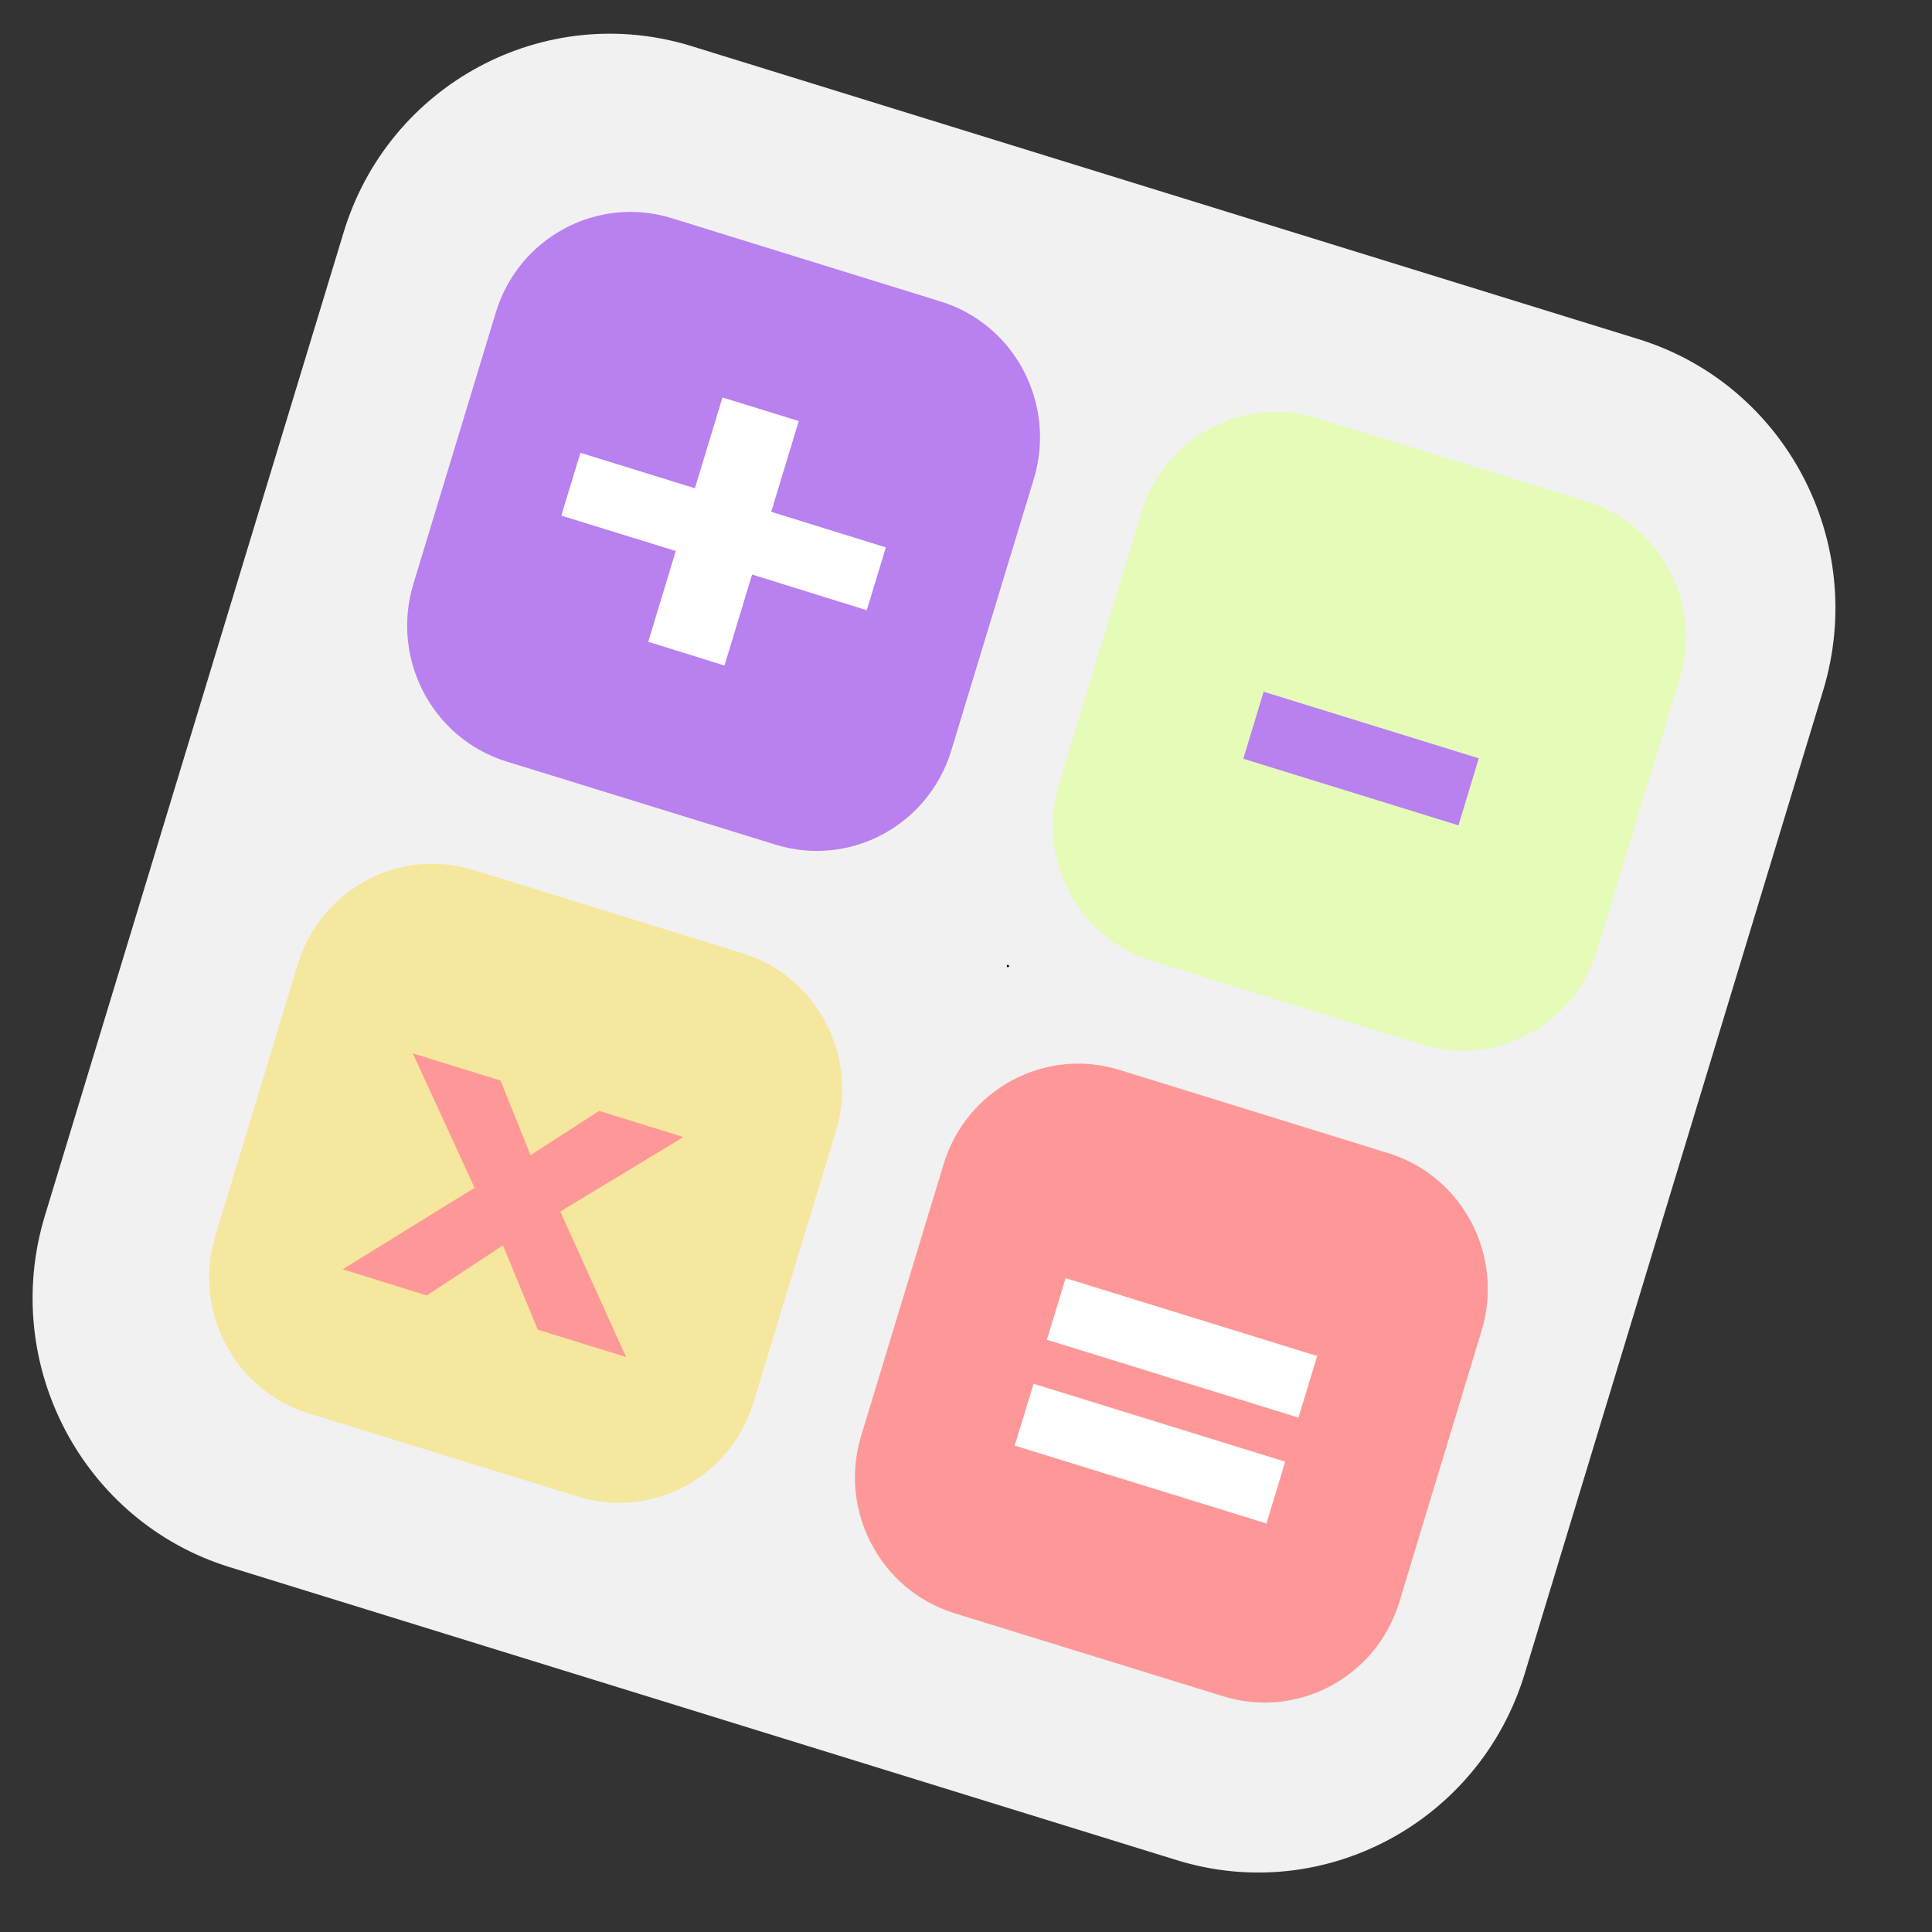 <svg xmlns="http://www.w3.org/2000/svg" xmlns:xlink="http://www.w3.org/1999/xlink" width="50" zoomAndPan="magnify" viewBox="0 0 37.5 37.5" height="50" preserveAspectRatio="xMidYMid meet" version="1.2"><rect x="0" y="0" width="37.5" height="37.5" fill="#333333" stroke="none"/><defs/><g id="1d7d8a807c"><path style=" stroke:none;fill-rule:evenodd;fill:#f1f1f1;fill-opacity:1;" d="M 35.387 13.402 C 36.262 10.52 34.656 7.465 31.801 6.582 L 13.422 0.895 C 10.566 0.012 7.539 1.633 6.668 4.516 L 0.871 23.598 C -0.004 26.48 1.605 29.535 4.457 30.418 L 22.84 36.105 C 25.691 36.988 28.719 35.367 29.594 32.488 Z M 35.387 13.402 "/><path style=" stroke:none;fill-rule:evenodd;fill:#b980f0;fill-opacity:1;" d="M 20.066 9.297 C 20.508 7.84 19.699 6.297 18.258 5.852 L 13.035 4.234 C 11.594 3.789 10.066 4.609 9.625 6.062 L 8.023 11.336 C 7.582 12.789 8.391 14.336 9.832 14.781 L 15.055 16.395 C 16.496 16.84 18.023 16.023 18.465 14.566 Z M 20.066 9.297 "/><path style=" stroke:none;fill-rule:evenodd;fill:#e5fbb8;fill-opacity:1;" d="M 32.602 13.176 C 33.043 11.719 32.23 10.176 30.789 9.73 L 25.566 8.113 C 24.125 7.668 22.598 8.488 22.156 9.941 L 20.555 15.215 C 20.113 16.668 20.926 18.211 22.367 18.656 L 27.59 20.273 C 29.031 20.719 30.559 19.902 31 18.445 Z M 32.602 13.176 "/><path style=" stroke:none;fill-rule:evenodd;fill:#f5e79d;fill-opacity:1;" d="M 16.227 21.949 C 16.668 20.492 15.855 18.949 14.414 18.504 L 9.191 16.887 C 7.754 16.441 6.223 17.262 5.781 18.715 L 4.18 23.988 C 3.738 25.445 4.551 26.988 5.992 27.434 L 11.215 29.047 C 12.656 29.496 14.184 28.676 14.625 27.219 Z M 16.227 21.949 "/><path style=" stroke:none;fill-rule:evenodd;fill:#fe9898;fill-opacity:1;" d="M 28.758 25.828 C 29.199 24.371 28.391 22.828 26.949 22.383 L 21.727 20.766 C 20.285 20.32 18.758 21.141 18.316 22.594 L 16.715 27.867 C 16.273 29.32 17.082 30.863 18.523 31.312 L 23.746 32.926 C 25.188 33.371 26.715 32.555 27.16 31.098 Z M 28.758 25.828 "/><path style=" stroke:none;fill-rule:nonzero;fill:#ffffff;fill-opacity:1;" d="M 12.582 12.457 L 13.117 10.695 L 10.895 10.008 L 11.266 8.789 L 13.488 9.477 L 14.023 7.715 L 15.504 8.172 L 14.969 9.934 L 17.195 10.625 L 16.824 11.844 L 14.598 11.152 L 14.062 12.918 Z M 12.582 12.457 "/><path style=" stroke:none;fill-rule:nonzero;fill:#fe9898;fill-opacity:1;" d="M 6.652 24.637 L 9.211 23.055 L 8.012 20.445 L 9.715 20.973 L 10.297 22.422 L 11.629 21.562 L 13.266 22.07 L 10.875 23.516 L 12.152 26.34 L 10.438 25.809 L 9.762 24.172 L 8.285 25.145 Z M 6.652 24.637 "/><path style=" stroke:none;fill-rule:nonzero;fill:#b980f0;fill-opacity:1;" d="M 24.133 14.727 L 24.527 13.426 L 28.703 14.719 L 28.309 16.02 Z M 24.133 14.727 "/><path style=" stroke:none;fill-rule:nonzero;fill:#ffffff;fill-opacity:1;" d="M 20.32 26.004 L 20.684 24.809 L 25.566 26.32 L 25.203 27.516 Z M 19.695 28.059 L 20.062 26.859 L 24.945 28.371 L 24.582 29.57 Z M 19.695 28.059 "/><g style="fill:#000000;fill-opacity:1;"><g transform="translate(19.528, 18.77)"><path style="stroke:none" d="M 0.031 0 C 0.031 0 0.023 0 0.016 0 C 0.016 -0.008 0.016 -0.016 0.016 -0.016 C 0.016 -0.023 0.016 -0.031 0.016 -0.031 C 0.023 -0.039 0.031 -0.047 0.031 -0.047 C 0.039 -0.047 0.047 -0.039 0.047 -0.031 C 0.055 -0.031 0.062 -0.023 0.062 -0.016 C 0.062 -0.016 0.055 -0.008 0.047 0 C 0.047 0 0.039 0 0.031 0 Z M 0.031 0 "/></g></g></g></svg>